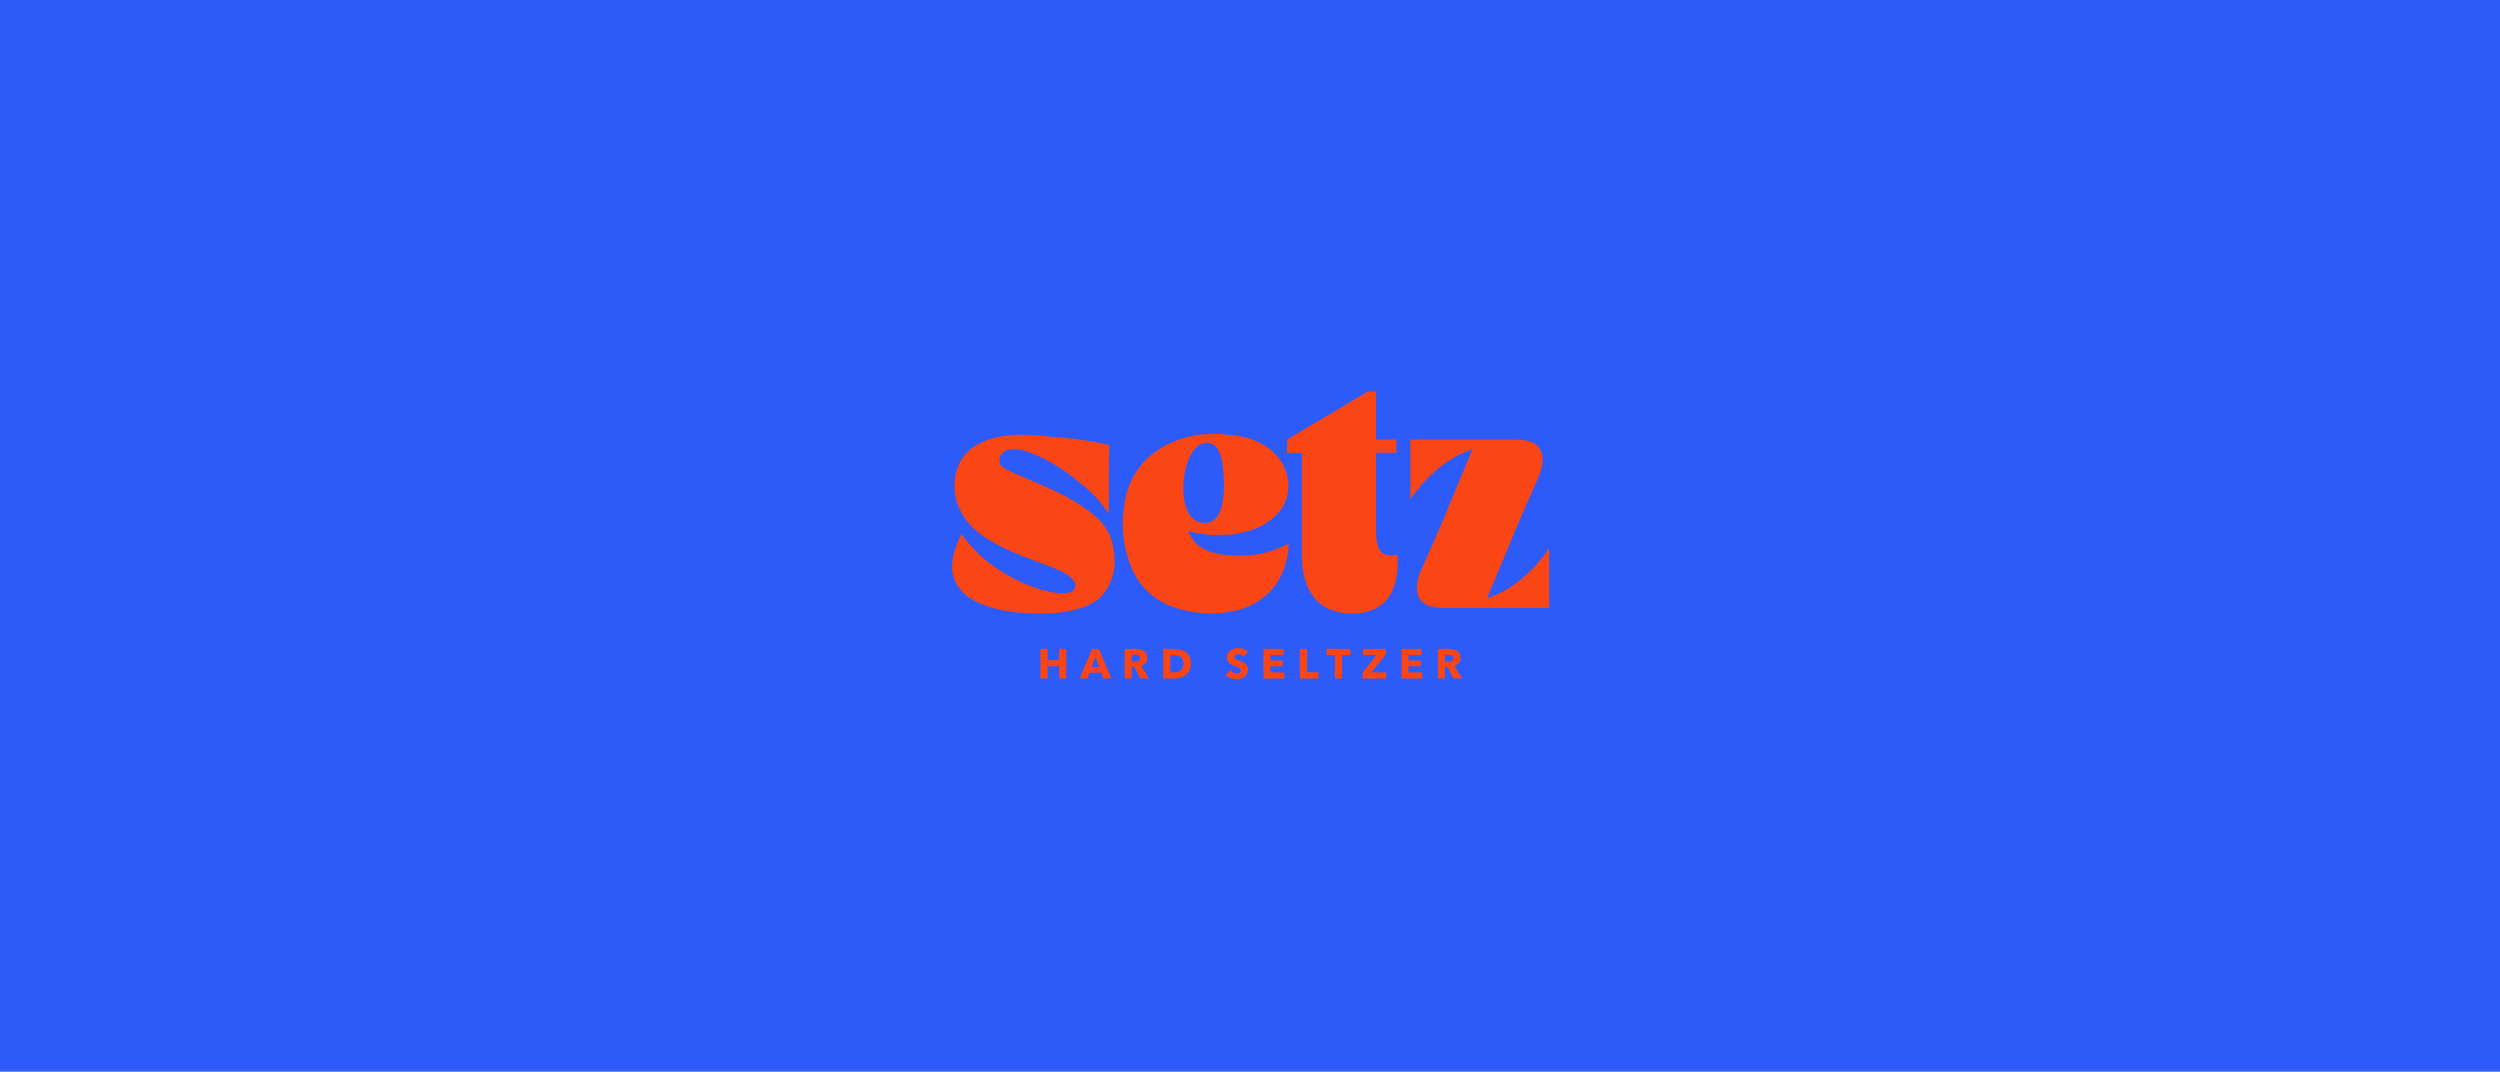 <svg xmlns:inkscape="http://www.inkscape.org/namespaces/inkscape" xmlns:sodipodi="http://sodipodi.sourceforge.net/DTD/sodipodi-0.dtd" xmlns="http://www.w3.org/2000/svg" xmlns:svg="http://www.w3.org/2000/svg" width="1500" height="643" viewBox="0 0 396.875 170.127" id="svg9345" inkscape:version="1.2.2 (732a01da63, 2022-12-09)" sodipodi:docname="setz-orange-cine.svg"><defs id="defs9342"><clipPath clipPathUnits="userSpaceOnUse" id="clipPath18"><path d="M 0,612 H 792 V 0 H 0 Z" id="path16"></path></clipPath></defs><g inkscape:label="Capa 1" inkscape:groupmode="layer" id="layer1"><rect style="fill:#2d5bfa;stroke-width:0;stroke-linejoin:round;fill-opacity:1" id="rect9545" width="436.039" height="206.451" x="-14.683" y="-13.348"></rect><g id="g12" transform="matrix(0.353,0,0,-0.353,55.093,198.633)" style="fill:#fa4515;fill-opacity:1"><g id="g14" clip-path="url(#clipPath18)" style="fill:#fa4515;fill-opacity:1"><g id="g20" transform="translate(276.283,322.513)" style="fill:#fa4515;fill-opacity:1"><path d="m 0,0 c 0,0 5.737,-7.991 12.225,-12.796 8.75,-6.479 18.184,-11.439 28.98,-13.433 6.747,-1.215 9.316,0.386 9.91,2.076 0.589,1.679 -0.292,3.118 -1.491,4.252 -2.801,2.651 -6.349,3.992 -9.857,5.344 -8.178,3.152 -16.516,5.923 -24.236,10.154 -6.476,3.55 -12.396,7.773 -15.802,14.598 -3.431,6.875 -3.869,14.011 -0.826,21.117 2.366,5.525 6.966,8.776 12.43,10.839 5.651,2.133 11.597,2.756 17.557,2.476 7.22,-0.338 14.438,-0.966 21.622,-1.774 4.914,-0.553 14.652,-2.46 14.652,-2.46 L 66.462,40.141 66.243,9.145 c -0.529,0.783 -0.96,1.446 -1.416,2.092 -3.464,4.91 -7.804,8.957 -12.484,12.674 -6.433,5.11 -13.269,9.565 -20.956,12.56 -3.286,1.28 -6.689,2.257 -10.299,1.432 -2.604,-0.594 -4.092,-2.473 -3.971,-4.964 0.085,-1.753 1.204,-2.861 2.587,-3.561 2.906,-1.472 5.876,-2.832 8.874,-4.11 9.939,-4.236 19.94,-8.352 28.681,-14.877 4.86,-3.627 8.968,-7.927 10.527,-13.982 1.961,-7.616 1.626,-15.041 -2.84,-21.854 -2.683,-4.094 -6.715,-6.411 -11.228,-7.848 -8.061,-2.567 -16.364,-2.692 -24.736,-2.236 -6.536,0.356 -12.9,1.393 -19.028,3.712 -6.33,2.396 -11.471,6.108 -13.599,12.9 C -6.087,-11.151 0,0 0,0" style="fill:#fa4515;fill-opacity:1;fill-rule:nonzero;stroke:none" id="path22"></path></g><g id="g24" transform="translate(383.566,327.82)" style="fill:#fa4515;fill-opacity:1"><path d="m 0,0 c 3.522,-0.984 6.388,0.19 8.259,3.31 0.674,1.124 1.118,2.427 1.454,3.705 1.378,5.249 1.258,10.614 0.78,15.94 -0.809,10.51 -3.977,13.1 -8.14,12.711 C -8.588,34.646 -11.817,2.433 0,0 m -5.207,-3.817 c 1.355,-3.985 3.797,-6.651 7.281,-8.374 4.274,-2.113 8.894,-2.741 13.576,-2.807 5.012,-0.072 10.034,0.161 14.874,1.632 5.072,1.465 9.463,3.717 9.463,3.717 0,0 -0.407,-4.976 -0.946,-7.177 -2.155,-8.802 -7.02,-15.631 -15.116,-19.973 -4.071,-2.183 -8.453,-3.312 -13.022,-3.867 -7.417,-0.901 -14.7,-0.104 -21.738,2.173 -9.516,3.078 -16.407,9.298 -20.189,18.623 -3.5,8.628 -4.341,17.634 -3.146,26.844 1.586,12.224 7.618,21.529 18.457,27.489 13.247,6.82 24.85,5.269 29.644,4.802 C 21.438,38.534 28.47,36.172 33.966,30.566 41.05,23.34 42.623,10.402 33.272,2.231 28.147,-2.247 22.07,-4.328 15.475,-5.284 2.653,-6.939 -5.207,-3.817 -5.207,-3.817" style="fill:#fa4515;fill-opacity:1;fill-rule:nonzero;stroke:none" id="path26"></path></g><g id="g28" transform="translate(472.434,313.178)" style="fill:#fa4515;fill-opacity:1"><path d="m 0,0 c 0.257,-5.791 -0.07,-11.441 -2.632,-16.733 -2.11,-4.357 -5.615,-7.142 -10.185,-8.538 -4.8,-1.467 -9.685,-1.495 -14.547,-0.286 -7.579,1.884 -11.948,7.037 -14.201,14.235 -1.119,3.576 -1.458,7.277 -1.46,11.007 -0.01,14.733 -0.004,29.466 -0.004,44.2 v 1.947 h -6.64 l 0.053,6.055 36.274,21.561 3.631,0.012 V 51.872 H -0.55 V 45.919 H -9.69 V 44.108 C -9.69,32.947 -9.712,21.785 -9.668,10.624 -9.661,8.852 -9.512,7.05 -9.166,5.315 -8.3,0.978 -6.043,-0.628 -1.662,-0.229 -1.131,-0.181 -0.605,-0.085 0,0" style="fill:#fa4515;fill-opacity:1;fill-rule:nonzero;stroke:none" id="path30"></path></g><g id="g32" transform="translate(512.712,293.663)" style="fill:#fa4515;fill-opacity:1"><path d="m 0,0 c 4.615,11.15 9.83,23.595 14.449,34.755 3.019,6.885 6.038,13.77 9.063,20.668 0,0 7.087,15.873 -10.064,15.873 H -34.525 V 44.405 c 0,0 10.546,17.174 27.889,22.536 -4.439,-10.724 -8.879,-21.452 -13.322,-32.186 -3.206,-7.31 -6.978,-15.912 -10.19,-23.236 0,0 -7.087,-15.873 10.064,-15.873 H 27.889 V 22.537 C 27.889,22.537 17.343,5.363 0,0" style="fill:#fa4515;fill-opacity:1;fill-rule:nonzero;stroke:none" id="path34"></path></g><g id="g36" transform="translate(320.24,257.558)" style="fill:#fa4515;fill-opacity:1"><path d="M 0,0 V 5.571 H -5.195 V 0 h -3.219 v 13.326 h 3.219 V 8.282 H 0 v 5.044 H 3.219 V 0 Z" style="fill:#fa4515;fill-opacity:1;fill-rule:nonzero;stroke:none" id="path38"></path></g><g id="g40" transform="translate(336.558,267.327)" style="fill:#fa4515;fill-opacity:1"><path d="m 0,0 -1.694,-4.574 h 3.35 z m 3.576,-9.769 -1.035,2.616 h -5.157 l -0.979,-2.616 h -3.501 l 5.59,13.326 H 1.619 L 7.152,-9.769 Z" style="fill:#fa4515;fill-opacity:1;fill-rule:nonzero;stroke:none" id="path42"></path></g><g id="g44" transform="translate(356.717,266.8)" style="fill:#fa4515;fill-opacity:1"><path d="m 0,0 c 0,0.314 -0.066,0.568 -0.199,0.762 -0.132,0.195 -0.302,0.345 -0.51,0.452 -0.209,0.107 -0.442,0.179 -0.7,0.217 -0.259,0.037 -0.508,0.056 -0.747,0.056 h -1.721 v -3.106 h 1.532 c 0.265,0 0.536,0.022 0.813,0.066 0.277,0.044 0.53,0.123 0.757,0.236 0.227,0.112 0.413,0.275 0.558,0.489 C -0.072,-0.615 0,-0.339 0,0 m 0.132,-9.242 -2.893,5.289 H -3.858 V -9.242 H -7.002 V 4.084 h 5.082 c 0.64,0 1.264,-0.065 1.873,-0.197 C 0.562,3.755 1.107,3.532 1.591,3.219 2.074,2.905 2.459,2.491 2.748,1.976 3.037,1.462 3.181,0.822 3.181,0.057 3.181,-0.847 2.936,-1.606 2.447,-2.221 1.958,-2.836 1.28,-3.275 0.414,-3.538 l 3.482,-5.704 z" style="fill:#fa4515;fill-opacity:1;fill-rule:nonzero;stroke:none" id="path46"></path></g><g id="g48" transform="translate(376.179,264.259)" style="fill:#fa4515;fill-opacity:1"><path d="m 0,0 c 0,0.753 -0.122,1.377 -0.367,1.873 -0.245,0.495 -0.571,0.891 -0.979,1.186 -0.408,0.294 -0.872,0.505 -1.393,0.63 -0.521,0.126 -1.057,0.188 -1.609,0.188 h -1.6 v -7.792 h 1.525 c 0.577,0 1.132,0.066 1.665,0.198 0.534,0.131 1.004,0.348 1.412,0.649 0.408,0.301 0.734,0.703 0.979,1.205 C -0.122,-1.362 0,-0.74 0,0 M 3.35,0 C 3.35,-1.167 3.134,-2.174 2.701,-3.021 2.268,-3.868 1.697,-4.564 0.988,-5.11 0.279,-5.656 -0.521,-6.058 -1.412,-6.315 -2.303,-6.572 -3.206,-6.701 -4.122,-6.701 H -9.091 V 6.625 h 4.818 c 0.941,0 1.87,-0.109 2.786,-0.329 C -0.571,6.076 0.245,5.713 0.96,5.205 1.675,4.696 2.252,4.016 2.691,3.162 3.131,2.309 3.35,1.255 3.35,0" style="fill:#fa4515;fill-opacity:1;fill-rule:nonzero;stroke:none" id="path50"></path></g><g id="g52" transform="translate(403.189,267.421)" style="fill:#fa4515;fill-opacity:1"><path d="m 0,0 c -0.276,0.351 -0.637,0.63 -1.082,0.838 -0.446,0.207 -0.876,0.31 -1.29,0.31 -0.213,0 -0.43,-0.019 -0.649,-0.056 C -3.241,1.054 -3.438,0.982 -3.614,0.875 -3.79,0.769 -3.937,0.63 -4.056,0.461 -4.176,0.292 -4.235,0.075 -4.235,-0.188 c 0,-0.226 0.047,-0.414 0.141,-0.565 0.094,-0.15 0.232,-0.282 0.414,-0.395 0.182,-0.113 0.398,-0.217 0.65,-0.311 0.25,-0.094 0.533,-0.191 0.847,-0.291 0.451,-0.151 0.922,-0.318 1.411,-0.499 0.49,-0.182 0.935,-0.424 1.337,-0.725 0.401,-0.301 0.734,-0.675 0.997,-1.12 0.264,-0.445 0.396,-1.001 0.396,-1.666 0,-0.765 -0.142,-1.427 -0.424,-1.985 -0.282,-0.559 -0.662,-1.02 -1.139,-1.384 -0.477,-0.364 -1.022,-0.634 -1.637,-0.809 -0.615,-0.176 -1.249,-0.264 -1.901,-0.264 -0.954,0 -1.876,0.167 -2.767,0.499 -0.891,0.332 -1.631,0.806 -2.221,1.421 l 2.108,2.146 c 0.326,-0.402 0.756,-0.737 1.289,-1.007 0.533,-0.27 1.064,-0.405 1.591,-0.405 0.238,0 0.47,0.025 0.696,0.076 0.226,0.049 0.424,0.131 0.593,0.244 0.169,0.113 0.304,0.264 0.405,0.452 0.1,0.188 0.15,0.414 0.15,0.678 0,0.25 -0.063,0.464 -0.188,0.64 -0.125,0.175 -0.304,0.335 -0.536,0.479 -0.233,0.145 -0.521,0.276 -0.866,0.396 -0.345,0.119 -0.738,0.247 -1.177,0.386 -0.426,0.138 -0.844,0.301 -1.251,0.489 -0.408,0.188 -0.772,0.43 -1.092,0.725 -0.32,0.294 -0.577,0.652 -0.772,1.072 -0.194,0.421 -0.291,0.932 -0.291,1.535 0,0.74 0.15,1.374 0.451,1.901 0.302,0.527 0.697,0.96 1.186,1.298 0.489,0.339 1.042,0.587 1.657,0.744 0.614,0.157 1.235,0.235 1.863,0.235 0.753,0 1.521,-0.138 2.306,-0.414 C 0.775,3.112 1.462,2.704 2.052,2.165 Z" style="fill:#fa4515;fill-opacity:1;fill-rule:nonzero;stroke:none" id="path54"></path></g><g id="g56" transform="translate(412.167,257.558)" style="fill:#fa4515;fill-opacity:1"><path d="m 0,0 v 13.326 h 8.96 v -2.71 H 3.106 V 8.094 H 8.639 V 5.515 H 3.106 V 2.748 H 9.298 V 0 Z" style="fill:#fa4515;fill-opacity:1;fill-rule:nonzero;stroke:none" id="path58"></path></g><g id="g60" transform="translate(428.486,257.558)" style="fill:#fa4515;fill-opacity:1"><path d="M 0,0 V 13.326 H 3.238 V 2.805 H 8.395 V 0 Z" style="fill:#fa4515;fill-opacity:1;fill-rule:nonzero;stroke:none" id="path62"></path></g><g id="g64" transform="translate(447.497,268.136)" style="fill:#fa4515;fill-opacity:1"><path d="M 0,0 V -10.578 H -3.219 V 0 H -6.983 V 2.748 H 3.764 V 0 Z" style="fill:#fa4515;fill-opacity:1;fill-rule:nonzero;stroke:none" id="path66"></path></g><g id="g68" transform="translate(456.757,257.558)" style="fill:#fa4515;fill-opacity:1"><path d="m 0,0 v 2.791 l 6.343,7.825 H 0.151 v 2.71 h 10.22 V 10.748 L 3.878,2.786 h 6.625 V 0 Z" style="fill:#fa4515;fill-opacity:1;fill-rule:nonzero;stroke:none" id="path70"></path></g><g id="g72" transform="translate(474.243,257.558)" style="fill:#fa4515;fill-opacity:1"><path d="m 0,0 v 13.326 h 8.959 v -2.71 H 3.105 V 8.094 H 8.639 V 5.515 H 3.105 V 2.748 H 9.298 V 0 Z" style="fill:#fa4515;fill-opacity:1;fill-rule:nonzero;stroke:none" id="path74"></path></g><g id="g76" transform="translate(497.564,266.8)" style="fill:#fa4515;fill-opacity:1"><path d="m 0,0 c 0,0.314 -0.067,0.568 -0.199,0.762 -0.132,0.195 -0.302,0.345 -0.51,0.452 -0.209,0.107 -0.442,0.179 -0.7,0.217 -0.259,0.037 -0.508,0.056 -0.747,0.056 h -1.722 v -3.106 h 1.533 c 0.264,0 0.535,0.022 0.813,0.066 0.277,0.044 0.53,0.123 0.756,0.236 0.227,0.112 0.413,0.275 0.558,0.489 C -0.073,-0.615 0,-0.339 0,0 m 0.132,-9.242 -2.894,5.289 H -3.859 V -9.242 H -7.002 V 4.084 h 5.082 c 0.64,0 1.264,-0.065 1.873,-0.197 C 0.562,3.755 1.107,3.532 1.591,3.219 2.073,2.905 2.459,2.491 2.748,1.976 3.037,1.462 3.181,0.822 3.181,0.057 3.181,-0.847 2.936,-1.606 2.447,-2.221 1.958,-2.836 1.28,-3.275 0.414,-3.538 l 3.482,-5.704 z" style="fill:#fa4515;fill-opacity:1;fill-rule:nonzero;stroke:none" id="path78"></path></g></g></g></g></svg>